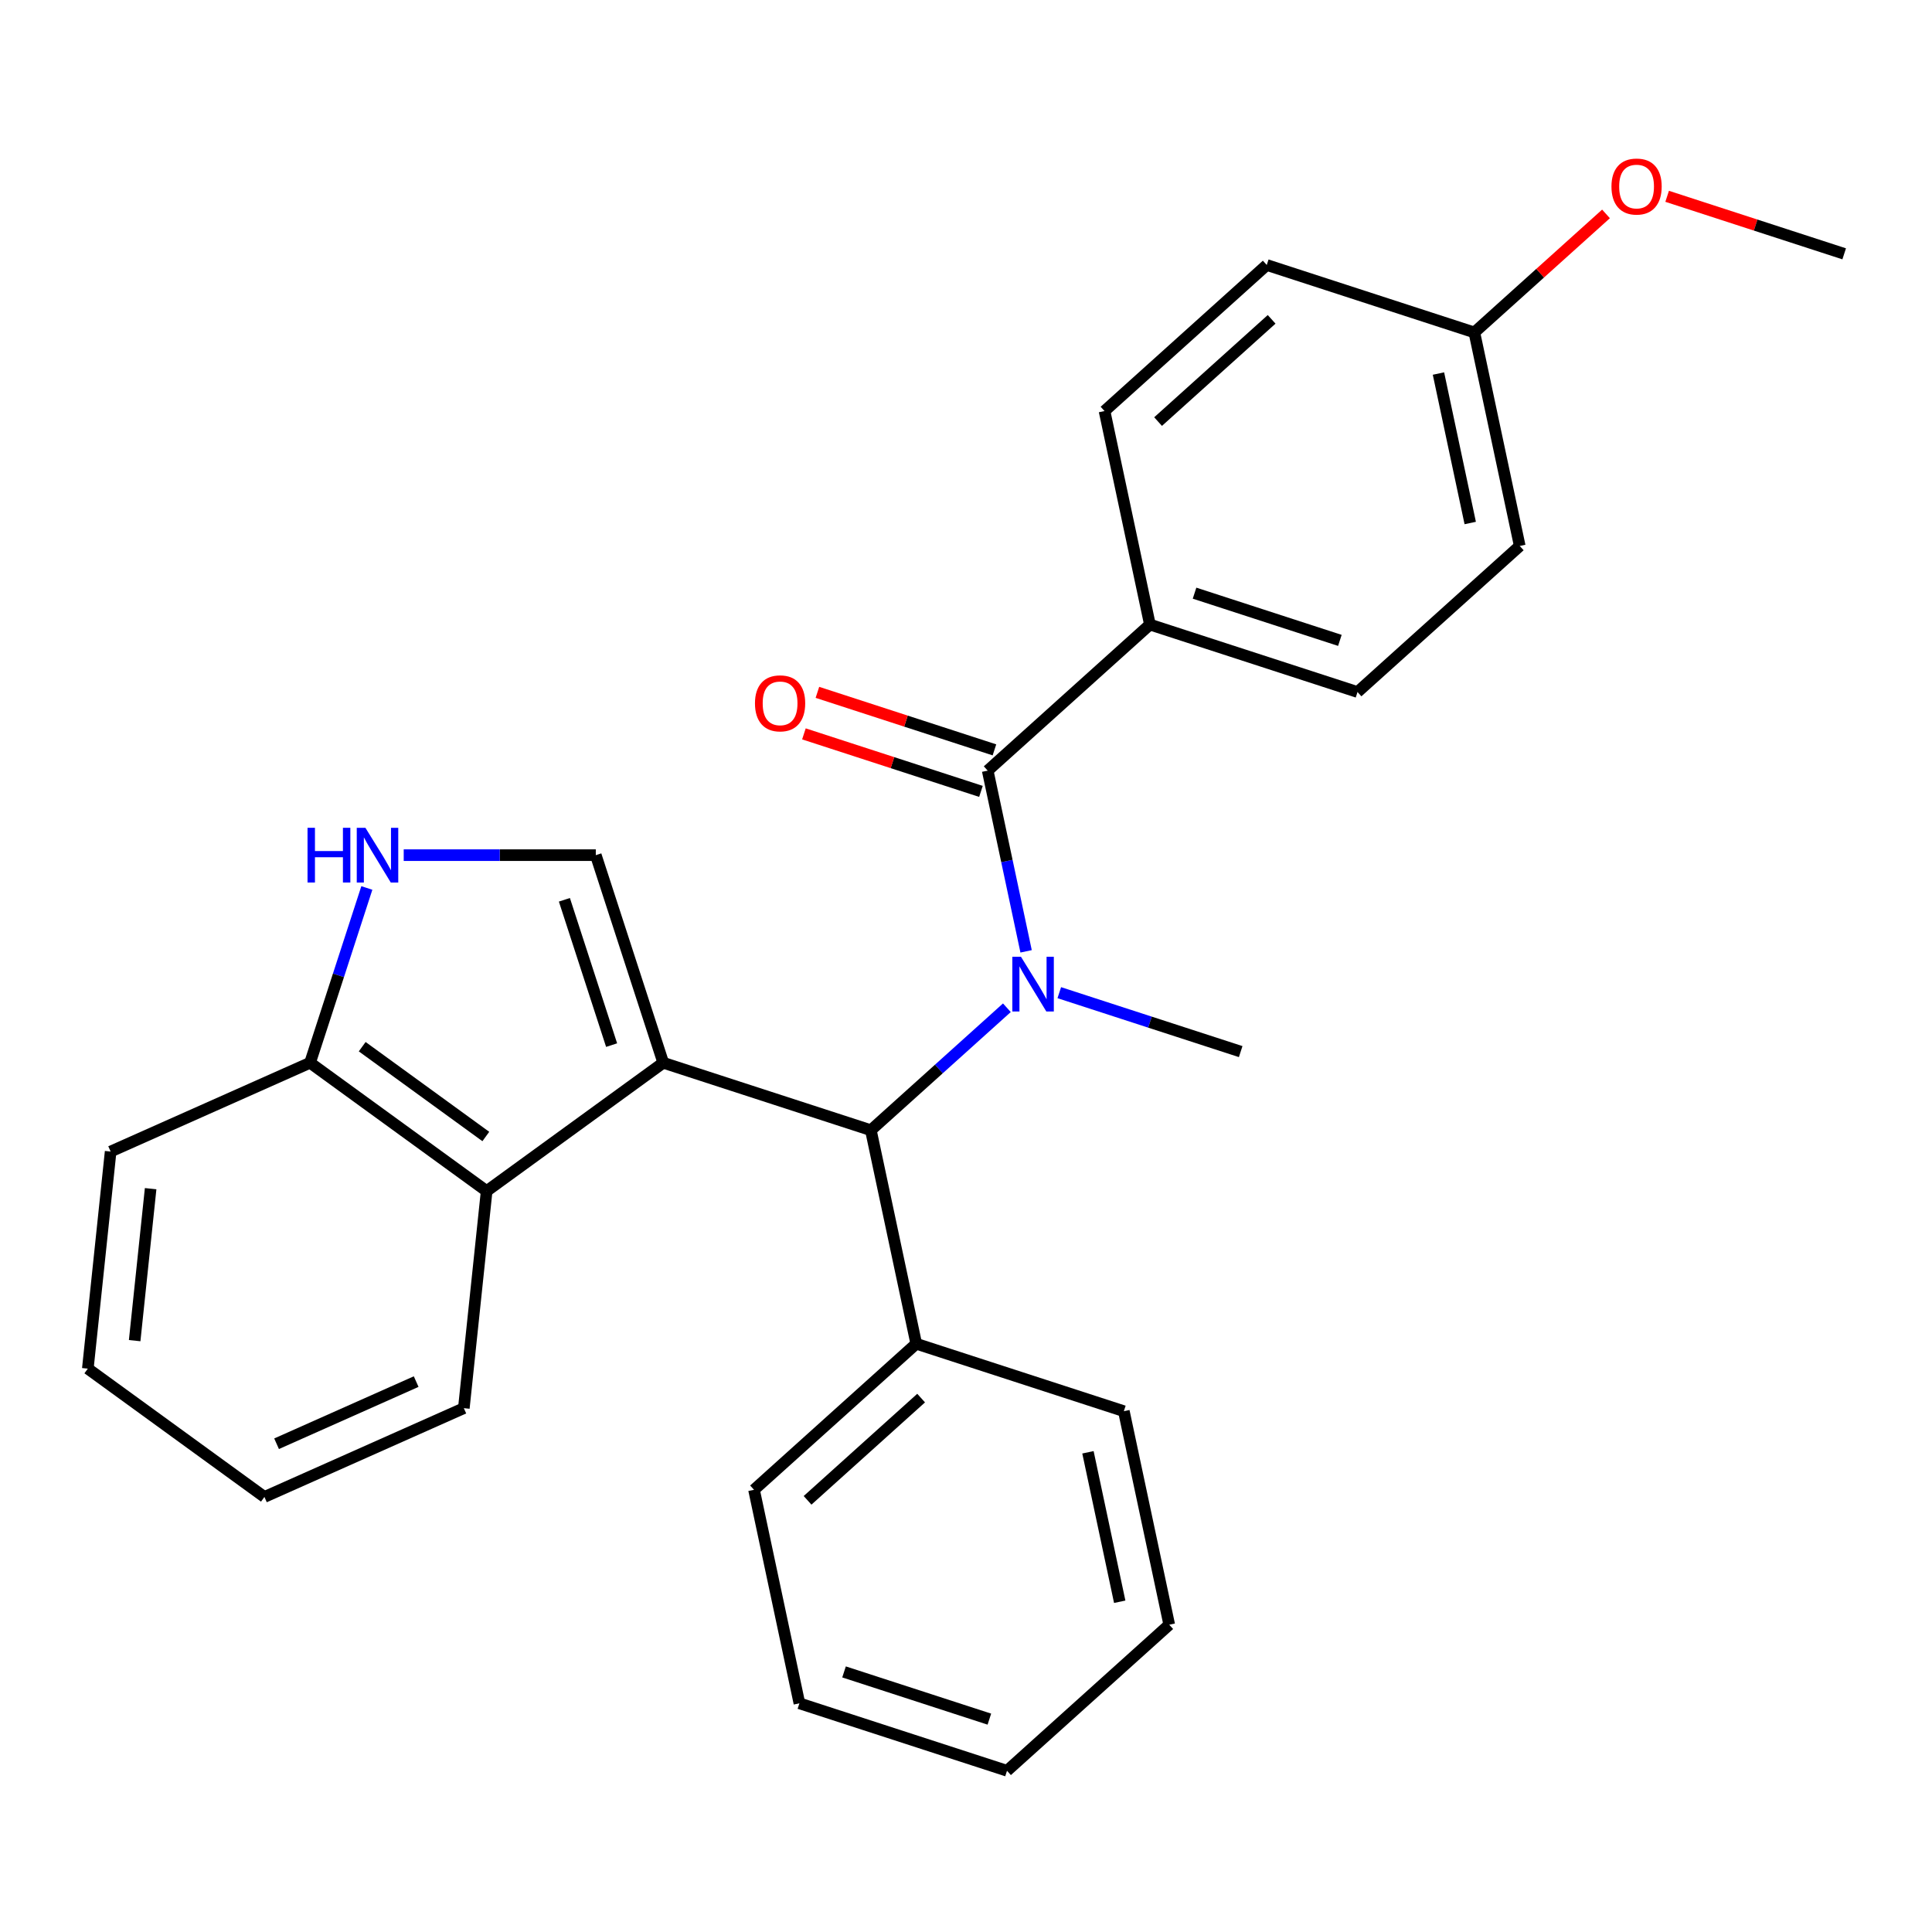 <?xml version='1.0' encoding='iso-8859-1'?>
<svg version='1.1' baseProfile='full'
              xmlns='http://www.w3.org/2000/svg'
                      xmlns:rdkit='http://www.rdkit.org/xml'
                      xmlns:xlink='http://www.w3.org/1999/xlink'
                  xml:space='preserve'
width='1000px' height='1000px' viewBox='0 0 1000 1000'>
<!-- END OF HEADER -->
<rect style='opacity:1.0;fill:#FFFFFF;stroke:none' width='1000' height='1000' x='0' y='0'> </rect>
<path class='bond-1' d='M 343.298,550.084 L 450.755,584.998' style='fill:none;fill-rule:evenodd;stroke:#000000;stroke-width:6px;stroke-linecap:butt;stroke-linejoin:miter;stroke-opacity:1' />
<path class='bond-3' d='M 343.298,550.084 L 308.384,442.627' style='fill:none;fill-rule:evenodd;stroke:#000000;stroke-width:6px;stroke-linecap:butt;stroke-linejoin:miter;stroke-opacity:1' />
<path class='bond-3' d='M 316.57,540.948 L 292.13,465.729' style='fill:none;fill-rule:evenodd;stroke:#000000;stroke-width:6px;stroke-linecap:butt;stroke-linejoin:miter;stroke-opacity:1' />
<path class='bond-4' d='M 343.298,550.084 L 251.891,616.495' style='fill:none;fill-rule:evenodd;stroke:#000000;stroke-width:6px;stroke-linecap:butt;stroke-linejoin:miter;stroke-opacity:1' />
<path class='bond-0' d='M 521.155,521.609 L 485.955,553.304' style='fill:none;fill-rule:evenodd;stroke:#0000FF;stroke-width:6px;stroke-linecap:butt;stroke-linejoin:miter;stroke-opacity:1' />
<path class='bond-0' d='M 485.955,553.304 L 450.755,584.998' style='fill:none;fill-rule:evenodd;stroke:#000000;stroke-width:6px;stroke-linecap:butt;stroke-linejoin:miter;stroke-opacity:1' />
<path class='bond-2' d='M 531.11,492.411 L 521.169,445.645' style='fill:none;fill-rule:evenodd;stroke:#0000FF;stroke-width:6px;stroke-linecap:butt;stroke-linejoin:miter;stroke-opacity:1' />
<path class='bond-2' d='M 521.169,445.645 L 511.229,398.878' style='fill:none;fill-rule:evenodd;stroke:#000000;stroke-width:6px;stroke-linecap:butt;stroke-linejoin:miter;stroke-opacity:1' />
<path class='bond-12' d='M 548.284,513.803 L 595.23,529.057' style='fill:none;fill-rule:evenodd;stroke:#0000FF;stroke-width:6px;stroke-linecap:butt;stroke-linejoin:miter;stroke-opacity:1' />
<path class='bond-12' d='M 595.23,529.057 L 642.176,544.31' style='fill:none;fill-rule:evenodd;stroke:#000000;stroke-width:6px;stroke-linecap:butt;stroke-linejoin:miter;stroke-opacity:1' />
<path class='bond-9' d='M 450.755,584.998 L 474.246,695.515' style='fill:none;fill-rule:evenodd;stroke:#000000;stroke-width:6px;stroke-linecap:butt;stroke-linejoin:miter;stroke-opacity:1' />
<path class='bond-7' d='M 511.229,398.878 L 595.194,323.276' style='fill:none;fill-rule:evenodd;stroke:#000000;stroke-width:6px;stroke-linecap:butt;stroke-linejoin:miter;stroke-opacity:1' />
<path class='bond-8' d='M 514.72,388.133 L 468.904,373.246' style='fill:none;fill-rule:evenodd;stroke:#000000;stroke-width:6px;stroke-linecap:butt;stroke-linejoin:miter;stroke-opacity:1' />
<path class='bond-8' d='M 468.904,373.246 L 423.089,358.36' style='fill:none;fill-rule:evenodd;stroke:#FF0000;stroke-width:6px;stroke-linecap:butt;stroke-linejoin:miter;stroke-opacity:1' />
<path class='bond-8' d='M 507.737,409.624 L 461.921,394.738' style='fill:none;fill-rule:evenodd;stroke:#000000;stroke-width:6px;stroke-linecap:butt;stroke-linejoin:miter;stroke-opacity:1' />
<path class='bond-8' d='M 461.921,394.738 L 416.106,379.851' style='fill:none;fill-rule:evenodd;stroke:#FF0000;stroke-width:6px;stroke-linecap:butt;stroke-linejoin:miter;stroke-opacity:1' />
<path class='bond-5' d='M 308.384,442.627 L 258.673,442.627' style='fill:none;fill-rule:evenodd;stroke:#000000;stroke-width:6px;stroke-linecap:butt;stroke-linejoin:miter;stroke-opacity:1' />
<path class='bond-5' d='M 258.673,442.627 L 208.962,442.627' style='fill:none;fill-rule:evenodd;stroke:#0000FF;stroke-width:6px;stroke-linecap:butt;stroke-linejoin:miter;stroke-opacity:1' />
<path class='bond-6' d='M 251.891,616.495 L 160.483,550.084' style='fill:none;fill-rule:evenodd;stroke:#000000;stroke-width:6px;stroke-linecap:butt;stroke-linejoin:miter;stroke-opacity:1' />
<path class='bond-6' d='M 251.462,588.252 L 187.476,541.764' style='fill:none;fill-rule:evenodd;stroke:#000000;stroke-width:6px;stroke-linecap:butt;stroke-linejoin:miter;stroke-opacity:1' />
<path class='bond-16' d='M 251.891,616.495 L 240.08,728.862' style='fill:none;fill-rule:evenodd;stroke:#000000;stroke-width:6px;stroke-linecap:butt;stroke-linejoin:miter;stroke-opacity:1' />
<path class='bond-27' d='M 189.879,459.612 L 175.181,504.848' style='fill:none;fill-rule:evenodd;stroke:#0000FF;stroke-width:6px;stroke-linecap:butt;stroke-linejoin:miter;stroke-opacity:1' />
<path class='bond-27' d='M 175.181,504.848 L 160.483,550.084' style='fill:none;fill-rule:evenodd;stroke:#000000;stroke-width:6px;stroke-linecap:butt;stroke-linejoin:miter;stroke-opacity:1' />
<path class='bond-18' d='M 160.483,550.084 L 57.265,596.039' style='fill:none;fill-rule:evenodd;stroke:#000000;stroke-width:6px;stroke-linecap:butt;stroke-linejoin:miter;stroke-opacity:1' />
<path class='bond-10' d='M 595.194,323.276 L 702.65,358.191' style='fill:none;fill-rule:evenodd;stroke:#000000;stroke-width:6px;stroke-linecap:butt;stroke-linejoin:miter;stroke-opacity:1' />
<path class='bond-10' d='M 618.295,307.022 L 693.515,331.462' style='fill:none;fill-rule:evenodd;stroke:#000000;stroke-width:6px;stroke-linecap:butt;stroke-linejoin:miter;stroke-opacity:1' />
<path class='bond-11' d='M 595.194,323.276 L 571.703,212.759' style='fill:none;fill-rule:evenodd;stroke:#000000;stroke-width:6px;stroke-linecap:butt;stroke-linejoin:miter;stroke-opacity:1' />
<path class='bond-19' d='M 474.246,695.515 L 390.281,771.118' style='fill:none;fill-rule:evenodd;stroke:#000000;stroke-width:6px;stroke-linecap:butt;stroke-linejoin:miter;stroke-opacity:1' />
<path class='bond-19' d='M 476.772,723.649 L 417.996,776.571' style='fill:none;fill-rule:evenodd;stroke:#000000;stroke-width:6px;stroke-linecap:butt;stroke-linejoin:miter;stroke-opacity:1' />
<path class='bond-20' d='M 474.246,695.515 L 581.702,730.43' style='fill:none;fill-rule:evenodd;stroke:#000000;stroke-width:6px;stroke-linecap:butt;stroke-linejoin:miter;stroke-opacity:1' />
<path class='bond-14' d='M 702.65,358.191 L 786.615,282.588' style='fill:none;fill-rule:evenodd;stroke:#000000;stroke-width:6px;stroke-linecap:butt;stroke-linejoin:miter;stroke-opacity:1' />
<path class='bond-15' d='M 571.703,212.759 L 655.668,137.156' style='fill:none;fill-rule:evenodd;stroke:#000000;stroke-width:6px;stroke-linecap:butt;stroke-linejoin:miter;stroke-opacity:1' />
<path class='bond-15' d='M 599.418,218.211 L 658.194,165.29' style='fill:none;fill-rule:evenodd;stroke:#000000;stroke-width:6px;stroke-linecap:butt;stroke-linejoin:miter;stroke-opacity:1' />
<path class='bond-13' d='M 763.124,172.071 L 655.668,137.156' style='fill:none;fill-rule:evenodd;stroke:#000000;stroke-width:6px;stroke-linecap:butt;stroke-linejoin:miter;stroke-opacity:1' />
<path class='bond-17' d='M 763.124,172.071 L 797.194,141.394' style='fill:none;fill-rule:evenodd;stroke:#000000;stroke-width:6px;stroke-linecap:butt;stroke-linejoin:miter;stroke-opacity:1' />
<path class='bond-17' d='M 797.194,141.394 L 831.265,110.717' style='fill:none;fill-rule:evenodd;stroke:#FF0000;stroke-width:6px;stroke-linecap:butt;stroke-linejoin:miter;stroke-opacity:1' />
<path class='bond-30' d='M 763.124,172.071 L 786.615,282.588' style='fill:none;fill-rule:evenodd;stroke:#000000;stroke-width:6px;stroke-linecap:butt;stroke-linejoin:miter;stroke-opacity:1' />
<path class='bond-30' d='M 744.544,193.347 L 760.988,270.709' style='fill:none;fill-rule:evenodd;stroke:#000000;stroke-width:6px;stroke-linecap:butt;stroke-linejoin:miter;stroke-opacity:1' />
<path class='bond-22' d='M 240.08,728.862 L 136.862,774.818' style='fill:none;fill-rule:evenodd;stroke:#000000;stroke-width:6px;stroke-linecap:butt;stroke-linejoin:miter;stroke-opacity:1' />
<path class='bond-22' d='M 215.407,715.112 L 143.154,747.281' style='fill:none;fill-rule:evenodd;stroke:#000000;stroke-width:6px;stroke-linecap:butt;stroke-linejoin:miter;stroke-opacity:1' />
<path class='bond-21' d='M 862.914,101.61 L 908.73,116.497' style='fill:none;fill-rule:evenodd;stroke:#FF0000;stroke-width:6px;stroke-linecap:butt;stroke-linejoin:miter;stroke-opacity:1' />
<path class='bond-21' d='M 908.73,116.497 L 954.545,131.383' style='fill:none;fill-rule:evenodd;stroke:#000000;stroke-width:6px;stroke-linecap:butt;stroke-linejoin:miter;stroke-opacity:1' />
<path class='bond-28' d='M 57.265,596.039 L 45.455,708.406' style='fill:none;fill-rule:evenodd;stroke:#000000;stroke-width:6px;stroke-linecap:butt;stroke-linejoin:miter;stroke-opacity:1' />
<path class='bond-28' d='M 77.967,615.256 L 69.7,693.913' style='fill:none;fill-rule:evenodd;stroke:#000000;stroke-width:6px;stroke-linecap:butt;stroke-linejoin:miter;stroke-opacity:1' />
<path class='bond-25' d='M 390.281,771.118 L 413.772,881.635' style='fill:none;fill-rule:evenodd;stroke:#000000;stroke-width:6px;stroke-linecap:butt;stroke-linejoin:miter;stroke-opacity:1' />
<path class='bond-24' d='M 581.702,730.43 L 605.193,840.947' style='fill:none;fill-rule:evenodd;stroke:#000000;stroke-width:6px;stroke-linecap:butt;stroke-linejoin:miter;stroke-opacity:1' />
<path class='bond-24' d='M 563.122,751.706 L 579.566,829.068' style='fill:none;fill-rule:evenodd;stroke:#000000;stroke-width:6px;stroke-linecap:butt;stroke-linejoin:miter;stroke-opacity:1' />
<path class='bond-23' d='M 136.862,774.818 L 45.455,708.406' style='fill:none;fill-rule:evenodd;stroke:#000000;stroke-width:6px;stroke-linecap:butt;stroke-linejoin:miter;stroke-opacity:1' />
<path class='bond-26' d='M 605.193,840.947 L 521.228,916.55' style='fill:none;fill-rule:evenodd;stroke:#000000;stroke-width:6px;stroke-linecap:butt;stroke-linejoin:miter;stroke-opacity:1' />
<path class='bond-29' d='M 413.772,881.635 L 521.228,916.55' style='fill:none;fill-rule:evenodd;stroke:#000000;stroke-width:6px;stroke-linecap:butt;stroke-linejoin:miter;stroke-opacity:1' />
<path class='bond-29' d='M 436.873,865.381 L 512.093,889.821' style='fill:none;fill-rule:evenodd;stroke:#000000;stroke-width:6px;stroke-linecap:butt;stroke-linejoin:miter;stroke-opacity:1' />
<path  class='atom-1' d='M 528.46 495.236
L 537.74 510.236
Q 538.66 511.716, 540.14 514.396
Q 541.62 517.076, 541.7 517.236
L 541.7 495.236
L 545.46 495.236
L 545.46 523.556
L 541.58 523.556
L 531.62 507.156
Q 530.46 505.236, 529.22 503.036
Q 528.02 500.836, 527.66 500.156
L 527.66 523.556
L 523.98 523.556
L 523.98 495.236
L 528.46 495.236
' fill='#0000FF'/>
<path  class='atom-6' d='M 159.178 428.467
L 163.018 428.467
L 163.018 440.507
L 177.498 440.507
L 177.498 428.467
L 181.338 428.467
L 181.338 456.787
L 177.498 456.787
L 177.498 443.707
L 163.018 443.707
L 163.018 456.787
L 159.178 456.787
L 159.178 428.467
' fill='#0000FF'/>
<path  class='atom-6' d='M 189.138 428.467
L 198.418 443.467
Q 199.338 444.947, 200.818 447.627
Q 202.298 450.307, 202.378 450.467
L 202.378 428.467
L 206.138 428.467
L 206.138 456.787
L 202.258 456.787
L 192.298 440.387
Q 191.138 438.467, 189.898 436.267
Q 188.698 434.067, 188.338 433.387
L 188.338 456.787
L 184.658 456.787
L 184.658 428.467
L 189.138 428.467
' fill='#0000FF'/>
<path  class='atom-9' d='M 390.772 364.044
Q 390.772 357.244, 394.132 353.444
Q 397.492 349.644, 403.772 349.644
Q 410.052 349.644, 413.412 353.444
Q 416.772 357.244, 416.772 364.044
Q 416.772 370.924, 413.372 374.844
Q 409.972 378.724, 403.772 378.724
Q 397.532 378.724, 394.132 374.844
Q 390.772 370.964, 390.772 364.044
M 403.772 375.524
Q 408.092 375.524, 410.412 372.644
Q 412.772 369.724, 412.772 364.044
Q 412.772 358.484, 410.412 355.684
Q 408.092 352.844, 403.772 352.844
Q 399.452 352.844, 397.092 355.644
Q 394.772 358.444, 394.772 364.044
Q 394.772 369.764, 397.092 372.644
Q 399.452 375.524, 403.772 375.524
' fill='#FF0000'/>
<path  class='atom-18' d='M 834.089 96.548
Q 834.089 89.748, 837.449 85.948
Q 840.809 82.148, 847.089 82.148
Q 853.369 82.148, 856.729 85.948
Q 860.089 89.748, 860.089 96.548
Q 860.089 103.428, 856.689 107.348
Q 853.289 111.228, 847.089 111.228
Q 840.849 111.228, 837.449 107.348
Q 834.089 103.468, 834.089 96.548
M 847.089 108.028
Q 851.409 108.028, 853.729 105.148
Q 856.089 102.228, 856.089 96.548
Q 856.089 90.988, 853.729 88.188
Q 851.409 85.348, 847.089 85.348
Q 842.769 85.348, 840.409 88.148
Q 838.089 90.948, 838.089 96.548
Q 838.089 102.268, 840.409 105.148
Q 842.769 108.028, 847.089 108.028
' fill='#FF0000'/>
</svg>
